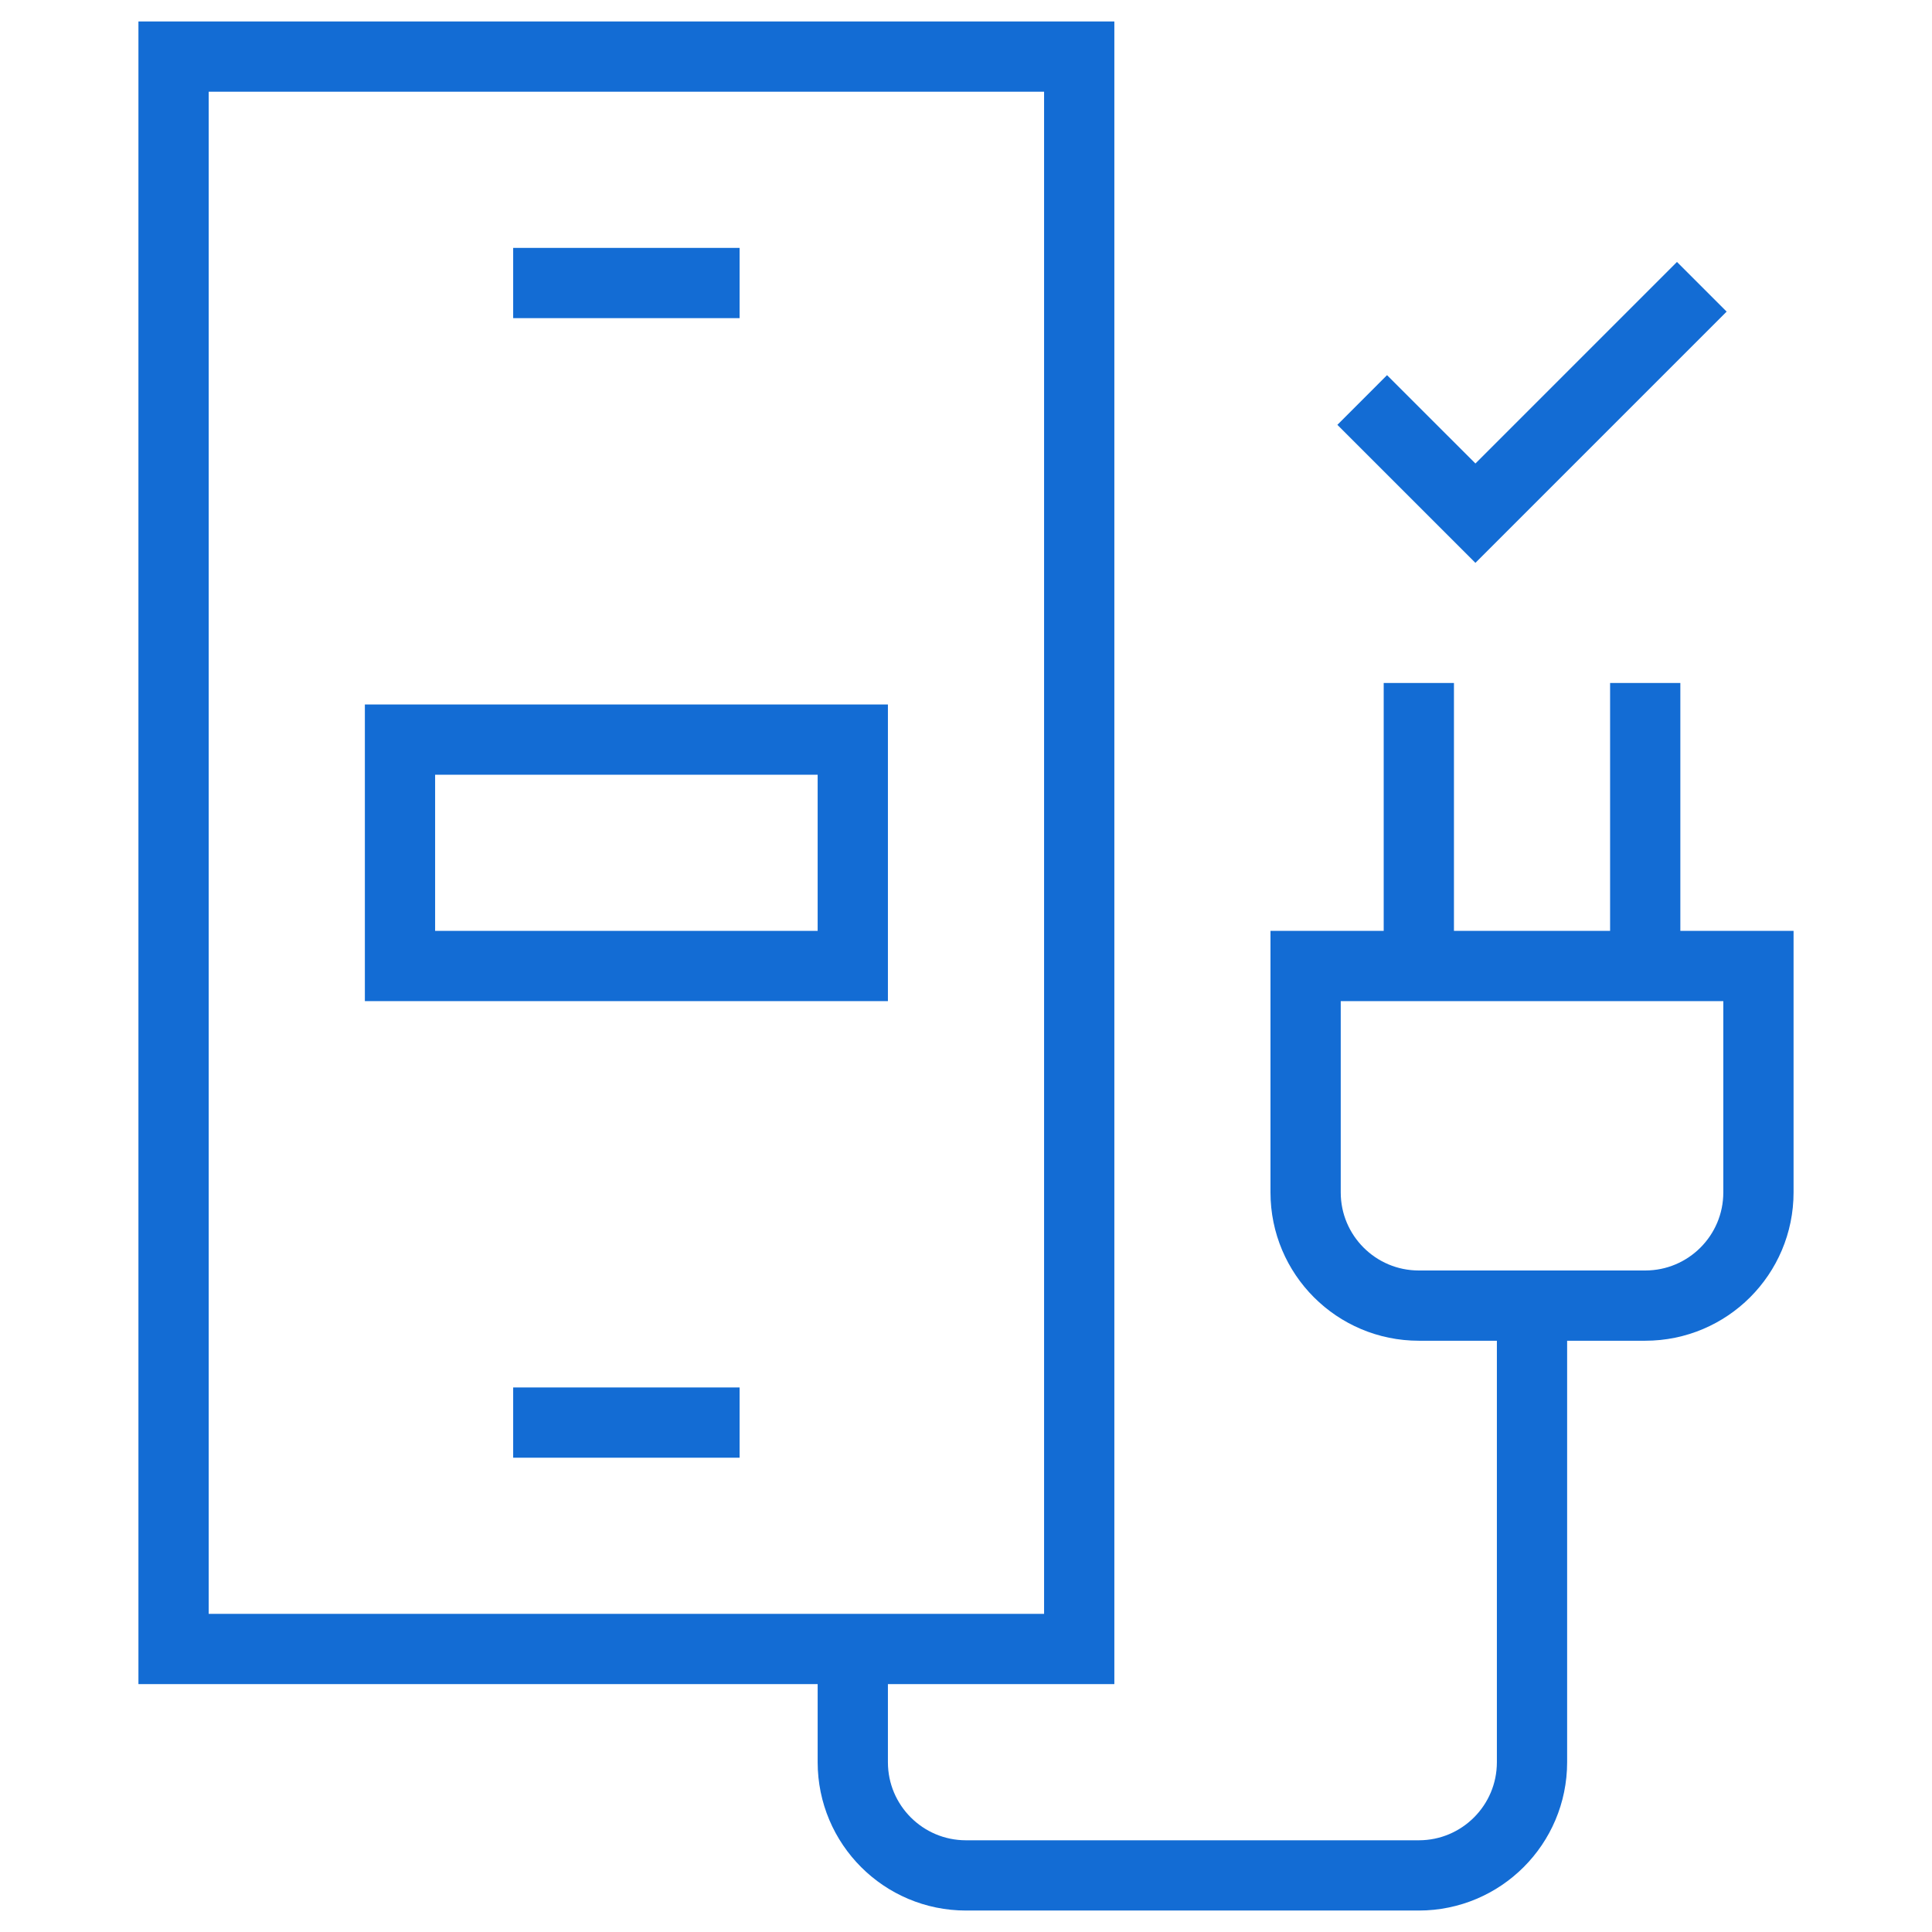 <svg width="55" height="55" viewBox="0 0 55 55" fill="none" xmlns="http://www.w3.org/2000/svg">
<path d="M38.779 11.387L42.002 14.609L48.447 8.164" stroke="#136CD4" stroke-width="2" stroke-miterlimit="10"/>
<mask id="mask0_889_6693" style="mask-type:luminance" maskUnits="userSpaceOnUse" x="0" y="0" width="55" height="55">
<path d="M54 54V1H1V54H54Z" fill="white" stroke="white" stroke-width="2"/>
</mask>
<g mask="url(#mask0_889_6693)">
<path d="M30.723 46.943H4.941V1.611H30.723V46.943Z" stroke="#136CD4" stroke-width="2" stroke-miterlimit="10"/>
</g>
<path d="M14.609 8.057H21.055" stroke="#136CD4" stroke-width="2" stroke-miterlimit="10"/>
<path d="M14.609 40.498H21.055" stroke="#136CD4" stroke-width="2" stroke-miterlimit="10"/>
<mask id="mask1_889_6693" style="mask-type:luminance" maskUnits="userSpaceOnUse" x="0" y="0" width="55" height="55">
<path d="M54 54V1H1V54H54Z" fill="white" stroke="white" stroke-width="2"/>
</mask>
<g mask="url(#mask1_889_6693)">
<path d="M43.613 37.168V50.166C43.613 51.946 42.17 53.389 40.391 53.389H27.5C25.72 53.389 24.277 51.946 24.277 50.166V46.943" stroke="#136CD4" stroke-width="2" stroke-miterlimit="10"/>
<path d="M46.836 37.168H40.391C38.611 37.168 37.168 35.725 37.168 33.945V27.5H50.059V33.945C50.059 35.725 48.616 37.168 46.836 37.168Z" stroke="#136CD4" stroke-width="2" stroke-miterlimit="10"/>
<path d="M40.391 19.443V27.5" stroke="#136CD4" stroke-width="2" stroke-miterlimit="10"/>
<path d="M46.836 19.443V27.5" stroke="#136CD4" stroke-width="2" stroke-miterlimit="10"/>
<path d="M24.277 27.5H11.387V21.055H24.277V27.5Z" stroke="#136CD4" stroke-width="2" stroke-miterlimit="10"/>
</g>
</svg>
